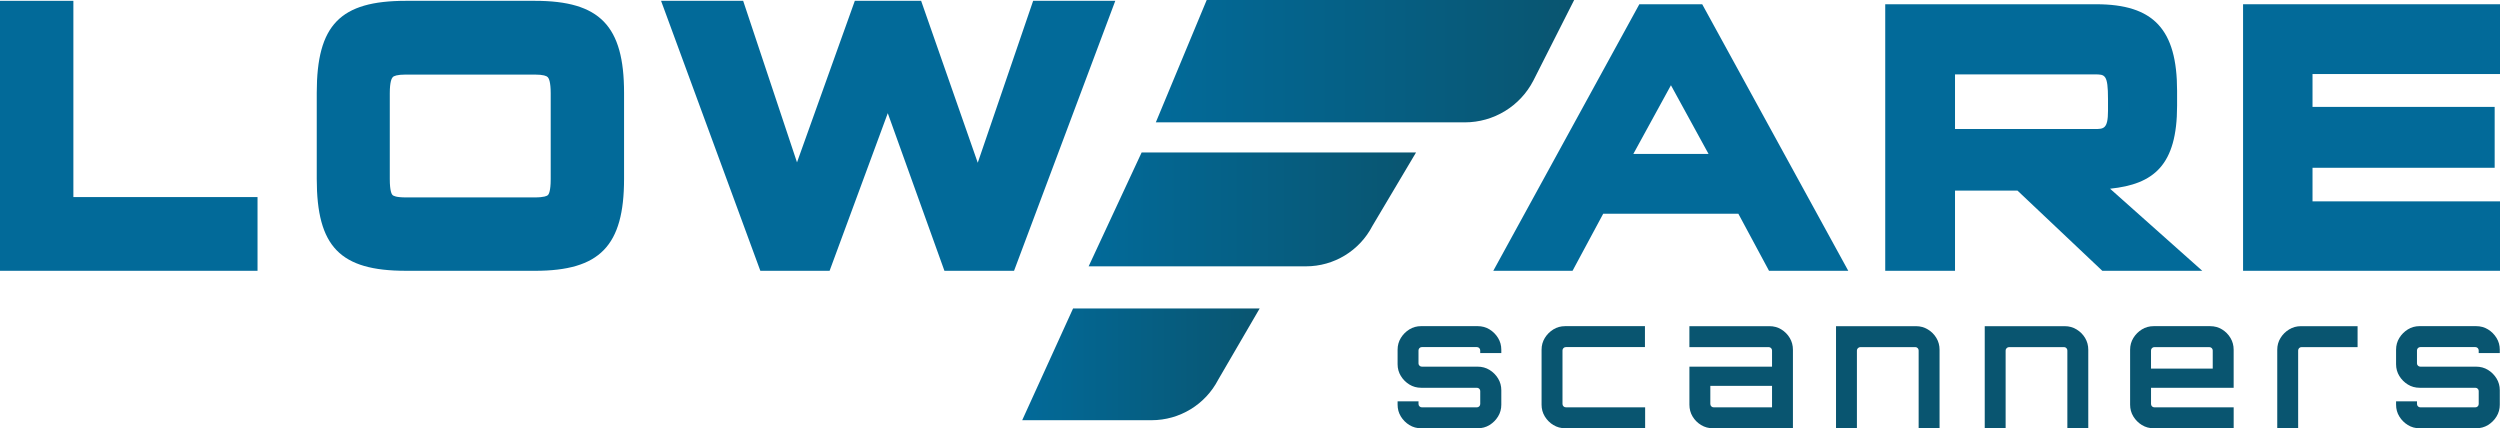 <?xml version="1.0" encoding="UTF-8"?>
<svg id="Layer_2" data-name="Layer 2" xmlns="http://www.w3.org/2000/svg" xmlns:xlink="http://www.w3.org/1999/xlink" viewBox="0 0 1176.09 201.48">
  <defs>
    <style>
      .cls-1 {
        fill: url(#linear-gradient);
      }

      .cls-1, .cls-2, .cls-3, .cls-4, .cls-5 {
        stroke-width: 0px;
      }

      .cls-2 {
        fill: url(#linear-gradient-2);
      }

      .cls-3 {
        fill: url(#linear-gradient-3);
      }

      .cls-4 {
        fill: #095570;
      }

      .cls-5 {
        fill: #026a99;
      }
    </style>
    <linearGradient id="linear-gradient" x1="543.74" y1="28.78" x2="740.54" y2="28.78" gradientUnits="userSpaceOnUse">
      <stop offset="0" stop-color="#026a99"/>
      <stop offset="1" stop-color="#095570"/>
    </linearGradient>
    <linearGradient id="linear-gradient-2" x1="512.14" y1="98.5" x2="666.16" y2="98.5" xlink:href="#linear-gradient"/>
    <linearGradient id="linear-gradient-3" x1="480.88" y1="171.4" x2="592.59" y2="171.4" xlink:href="#linear-gradient"/>
  </defs>
  <g id="Layer_1-2" data-name="Layer 1">
    <g>
      <g>
        <path class="cls-5" d="M5.97,121.42V6.36h22.58v92.32h86.63v22.74H5.97Z"/>
        <path class="cls-5" d="M121.15,127.39H0V.39h34.52v92.32h86.63v34.69ZM11.95,115.45h97.26v-10.8H22.58V12.33h-10.63v103.12Z"/>
      </g>
      <g>
        <path class="cls-5" d="M190.94,121.42c-27.93,0-35.96-9.03-35.96-37.29v-40.47c0-28.26,8.03-37.29,35.96-37.29h60.71c27.43,0,35.96,9.03,35.96,37.29v40.47c0,28.26-8.53,37.29-35.96,37.29h-60.71ZM265.03,43.82c0-11.37-3.51-14.72-13.55-14.72h-60.54c-10.03,0-13.55,3.35-13.55,14.72v40.47c0,11.37,3.18,14.55,13.55,14.55h60.54c10.37,0,13.55-3.18,13.55-14.55v-40.47Z"/>
        <path class="cls-5" d="M251.65,127.39h-60.71c-30.96,0-41.93-11.32-41.93-43.27v-40.47C149.01,11.71,159.98.39,190.94.39h60.71c30.56,0,41.93,11.73,41.93,43.27v40.47c0,31.54-11.36,43.27-41.93,43.27ZM190.94,12.33c-24.38,0-29.98,5.85-29.98,31.32v40.47c0,25.47,5.6,31.32,29.98,31.32h60.71c24.1,0,29.98-6.15,29.98-31.32v-40.47c0-25.17-5.88-31.32-29.98-31.32h-60.71ZM251.48,104.82h-60.54c-13.86,0-19.52-5.95-19.52-20.52v-40.47c0-14.5,5.84-20.69,19.52-20.69h60.54c13.68,0,19.52,6.19,19.52,20.69v40.47c0,14.58-5.65,20.52-19.52,20.52ZM190.94,35.08c-4.17,0-5.67.66-6.19,1.22-.52.55-1.38,2.25-1.38,7.52v40.47c0,5.51.88,7.04,1.26,7.44.4.42,1.75,1.14,6.32,1.14h60.54c4.56,0,5.92-.71,6.32-1.14.38-.4,1.26-1.93,1.26-7.44v-40.47c0-5.27-.86-6.98-1.38-7.52-.53-.56-2.03-1.22-6.19-1.22h-60.54Z"/>
      </g>
      <g>
        <path class="cls-5" d="M448.49,121.42l-30.77-85.63-31.61,85.63h-24.25L319.55,6.36h25.76l29.43,88.3,31.61-88.3h22.74l30.94,88.47,30.27-88.47h25.75l-43.15,115.06h-24.42Z"/>
        <path class="cls-5" d="M477.05,127.39h-32.76l-26.65-74.15-27.37,74.15h-32.58L310.99.39h38.62l25.33,75.99L402.14.39h31.19l26.64,76.17L486.03.39h38.64l-47.63,127.01ZM452.69,115.45h16.08l38.67-103.12h-12.87l-34.48,100.77-35.24-100.77h-14.3l-36.02,100.61-33.54-100.61h-12.89l37.92,103.12h15.92l35.85-97.11,34.9,97.11Z"/>
      </g>
    </g>
    <g>
      <path class="cls-4" d="M663.02,199.95c-1.65-1.02-2.99-2.36-4.01-4.02-1.02-1.66-1.53-3.5-1.53-5.55v-1.57h9.84v1.24c0,.44.15.81.46,1.12.3.3.67.46,1.12.46h25.88c.44,0,.81-.15,1.12-.46.3-.3.46-.67.46-1.12v-6.13c0-.39-.15-.73-.46-1.04-.3-.3-.68-.46-1.12-.46h-26.22c-2.04,0-3.89-.51-5.54-1.53-1.65-1.02-2.99-2.36-4.01-4.02-1.02-1.66-1.53-3.51-1.53-5.55v-6.79c0-2.04.51-3.89,1.53-5.55,1.02-1.66,2.36-2.99,4.01-4.02,1.65-1.02,3.5-1.53,5.54-1.53h26.55c2.09,0,3.97.51,5.62,1.53,1.65,1.02,2.99,2.36,4.01,4.02,1.02,1.66,1.53,3.51,1.53,5.55v1.57h-9.92v-1.24c0-.44-.15-.81-.46-1.12-.3-.3-.68-.46-1.12-.46h-25.88c-.44,0-.81.15-1.12.46-.3.3-.46.68-.46,1.12v6.13c0,.39.15.73.46,1.04.3.3.67.46,1.12.46h26.22c2.09,0,3.97.51,5.62,1.53,1.65,1.02,2.99,2.36,4.01,4.02,1.02,1.66,1.53,3.51,1.53,5.55v6.79c0,2.04-.51,3.89-1.53,5.55-1.02,1.66-2.36,3-4.01,4.02-1.65,1.02-3.53,1.53-5.62,1.53h-26.55c-2.04,0-3.89-.51-5.54-1.53Z"/>
      <path class="cls-4" d="M730.75,199.95c-1.65-1.02-2.99-2.36-4.01-4.02-1.02-1.66-1.53-3.5-1.53-5.55v-25.84c0-2.04.51-3.89,1.53-5.55,1.02-1.66,2.36-2.99,4.01-4.02,1.65-1.02,3.5-1.53,5.54-1.53h37.55v9.85h-37.21c-.44,0-.81.15-1.12.46s-.46.68-.46,1.12v25.17c0,.44.15.81.46,1.12.3.3.67.46,1.12.46h37.3v9.85h-37.63c-2.04,0-3.89-.51-5.54-1.53Z"/>
      <path class="cls-4" d="M805.84,201.48c-2.04,0-3.9-.51-5.58-1.53-1.68-1.02-3.02-2.36-4.01-4.02s-1.49-3.5-1.49-5.55v-17.89h38.87v-7.62c0-.44-.15-.81-.46-1.12-.3-.3-.68-.46-1.12-.46h-37.3v-9.85h37.63c2.09,0,3.97.51,5.62,1.53,1.65,1.02,2.98,2.36,3.97,4.02.99,1.66,1.49,3.51,1.49,5.55v36.93h-37.63ZM806.17,191.62h27.46v-10.1h-29.03v8.53c0,.44.15.81.46,1.12.3.3.67.46,1.12.46Z"/>
      <path class="cls-4" d="M863.73,201.48v-48.03h37.71c1.99,0,3.82.51,5.5,1.53,1.68,1.02,3.02,2.36,4.01,4.02.99,1.66,1.49,3.51,1.49,5.55v36.93h-9.84v-36.6c0-.44-.15-.81-.46-1.12-.3-.3-.65-.46-1.03-.46h-25.97c-.39,0-.74.15-1.08.46-.33.3-.5.68-.5,1.12v36.6h-9.84Z"/>
      <path class="cls-4" d="M933.69,201.48v-48.03h37.71c1.99,0,3.82.51,5.5,1.53,1.68,1.02,3.02,2.36,4.01,4.02.99,1.66,1.49,3.51,1.49,5.55v36.93h-9.84v-36.6c0-.44-.15-.81-.46-1.12-.3-.3-.65-.46-1.03-.46h-25.97c-.39,0-.74.15-1.08.46-.33.3-.5.68-.5,1.12v36.6h-9.84Z"/>
      <path class="cls-4" d="M1007.62,199.95c-1.65-1.02-2.99-2.36-4.01-4.02-1.02-1.66-1.53-3.5-1.53-5.55v-25.84c0-2.04.51-3.89,1.53-5.55,1.02-1.66,2.36-2.99,4.01-4.02,1.65-1.02,3.5-1.53,5.54-1.53h26.55c2.09,0,3.97.51,5.62,1.53,1.65,1.02,2.98,2.36,3.97,4.02.99,1.66,1.49,3.51,1.49,5.55v17.89h-38.87v7.62c0,.44.15.81.46,1.12.3.3.67.46,1.12.46h37.3v9.85h-37.63c-2.04,0-3.89-.51-5.54-1.53ZM1011.92,173.41h29.03v-8.53c0-.44-.15-.81-.46-1.12-.3-.3-.68-.46-1.12-.46h-25.88c-.44,0-.81.15-1.12.46s-.46.68-.46,1.12v8.53Z"/>
      <path class="cls-4" d="M1071.3,201.48v-36.93c0-2.04.51-3.89,1.53-5.55,1.02-1.66,2.37-2.99,4.05-4.02,1.68-1.02,3.51-1.53,5.5-1.53h26.71v9.85h-26.38c-.44,0-.81.15-1.12.46-.3.3-.46.68-.46,1.12v36.6h-9.84Z"/>
      <path class="cls-4" d="M1132.74,199.95c-1.65-1.02-2.99-2.36-4.01-4.02-1.02-1.66-1.53-3.5-1.53-5.55v-1.57h9.84v1.24c0,.44.15.81.46,1.12.3.3.67.46,1.12.46h25.88c.44,0,.81-.15,1.12-.46.3-.3.46-.67.46-1.12v-6.13c0-.39-.15-.73-.46-1.04-.3-.3-.68-.46-1.12-.46h-26.22c-2.04,0-3.89-.51-5.54-1.53-1.65-1.02-2.99-2.36-4.01-4.02-1.02-1.66-1.53-3.51-1.53-5.55v-6.79c0-2.04.51-3.89,1.53-5.55,1.02-1.66,2.36-2.99,4.01-4.02,1.65-1.02,3.5-1.53,5.54-1.53h26.55c2.09,0,3.97.51,5.62,1.53,1.65,1.02,2.99,2.36,4.01,4.02,1.02,1.66,1.53,3.51,1.53,5.55v1.57h-9.92v-1.24c0-.44-.15-.81-.46-1.12-.3-.3-.68-.46-1.12-.46h-25.88c-.44,0-.81.15-1.12.46-.3.3-.46.68-.46,1.12v6.13c0,.39.15.73.46,1.04.3.3.67.46,1.12.46h26.22c2.09,0,3.97.51,5.62,1.53,1.65,1.02,2.99,2.36,4.01,4.02,1.02,1.66,1.53,3.51,1.53,5.55v6.79c0,2.04-.51,3.89-1.53,5.55-1.02,1.66-2.36,3-4.01,4.02-1.65,1.02-3.53,1.53-5.62,1.53h-26.55c-2.04,0-3.89-.51-5.54-1.53Z"/>
    </g>
    <g>
      <g>
        <path class="cls-5" d="M835.2,122.38l-14.42-26.83h-69.59l-14.42,26.83h-25.82l63.22-115.37h23.64l63.22,115.37h-25.82ZM786.07,29.65l-26.16,47.79h52.32l-26.16-47.79Z"/>
        <path class="cls-5" d="M869.49,127.39h-37.28l-14.42-26.83h-63.59l-14.42,26.83h-37.28L771.2,2h29.58l68.71,125.39ZM838.2,117.37h14.36l-57.72-105.34h-17.7l-57.72,105.34h14.36l14.42-26.83h75.58l14.42,26.83ZM820.69,82.46h-69.24l34.62-63.25,34.62,63.25ZM768.37,72.43h35.4l-17.7-32.33-17.7,32.33Z"/>
      </g>
      <g>
        <path class="cls-5" d="M991,122.38l-39.91-37.73h-36.39v37.73h-22.81V7.01h94.24c24.48,0,33.03,9.56,33.03,35.72v7.04c0,28.17-10.56,34.54-39.07,34.54l42.76,38.06h-31.86ZM996.7,46.59c0-11.23-1.34-16.6-11.23-16.6h-70.76v35.72h70.76c8.05,0,11.23-3.52,11.23-13.58v-5.53Z"/>
        <path class="cls-5" d="M1036.03,127.39h-47.03l-39.91-37.73h-29.38v37.73h-32.83V2h99.25c27.02,0,38.05,11.8,38.05,40.73v7.04c0,28-10.99,36.89-31.53,39.01l43.38,38.62ZM992.99,117.37h16.69l-42.76-38.06h13.17c27.37,0,34.06-5.8,34.06-29.53v-7.04c0-23.53-6.55-30.7-28.02-30.7h-89.22v105.34h12.78v-37.73h43.4l39.91,37.73ZM985.46,70.72h-75.78V24.97h75.78c16.25,0,16.25,13.01,16.25,21.61v5.53c0,7.98-1.68,18.6-16.25,18.6ZM919.71,60.69h65.75c4.14,0,6.22,0,6.22-8.57v-5.53c0-11.59-1.44-11.59-6.22-11.59h-65.75v25.69Z"/>
      </g>
      <g>
        <path class="cls-5" d="M1060.24,122.38V7.01h110.84v22.81h-88.2v25.49h85.69v18.61h-85.69v25.82h88.2v22.64h-110.84Z"/>
        <path class="cls-5" d="M1176.09,127.39h-120.87V2h120.87v32.83h-88.2v15.46h85.69v28.64h-85.69v15.8h88.2v32.66ZM1065.25,117.37h100.81v-12.61h-88.2v-35.85h85.69v-8.58h-85.69V24.81h88.2v-12.78h-100.81v105.34Z"/>
      </g>
    </g>
    <g>
      <path class="cls-1" d="M689.11,57.56h-145.37L567.68,0h172.86l-19.22,37.96c-6.23,12.04-18.65,19.6-32.21,19.6Z"/>
      <path class="cls-2" d="M614.41,125.28h-102.27l24.93-53.56h129.09l-20.53,34.56c-6.04,11.67-18.08,19.01-31.23,19.01Z"/>
      <path class="cls-3" d="M541.77,197.68h-60.89l23.93-52.56h87.78l-19.5,33.49c-6.06,11.71-18.14,19.07-31.33,19.07Z"/>
    </g>
  </g>
</svg>